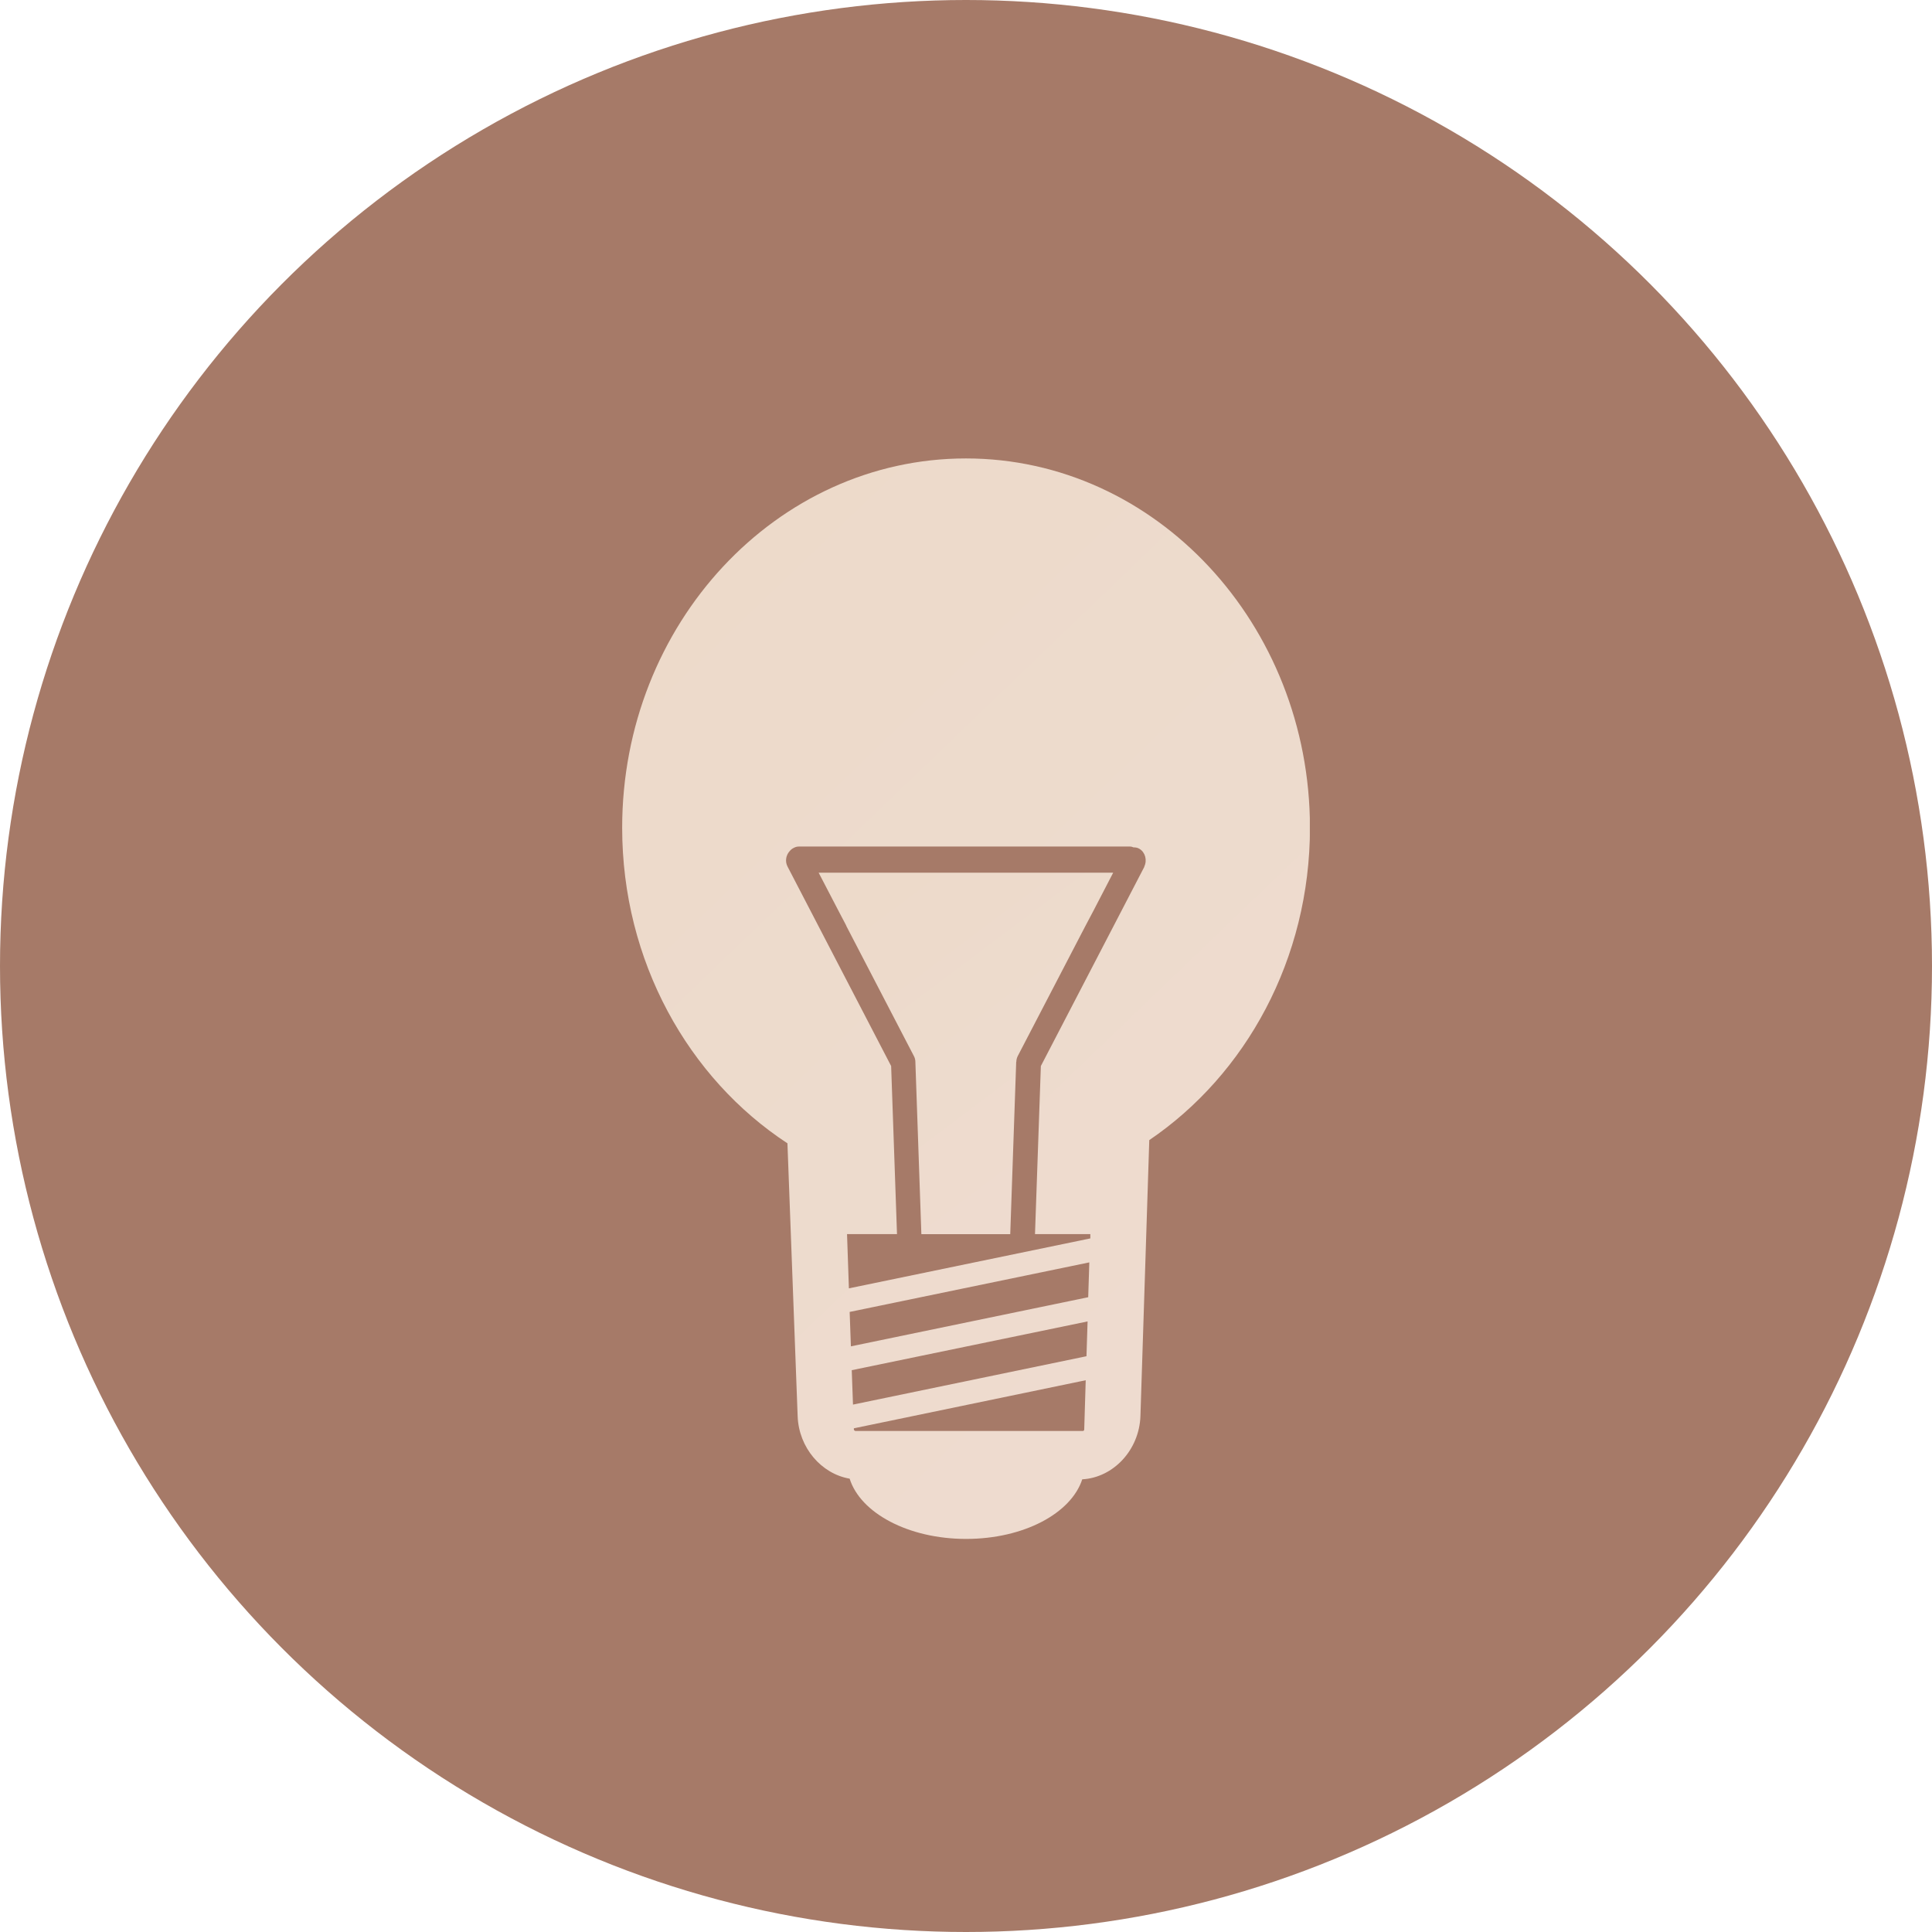 <?xml version="1.0" encoding="UTF-8"?> <svg xmlns="http://www.w3.org/2000/svg" width="59" height="59" viewBox="0 0 59 59" fill="none"><circle cx="29.5" cy="29.5" r="29.5" fill="#A67A68"></circle><g clip-path="url(#clip0_1906_2475)"><path d="M29.498 14C23.709 14 19 19.059 19 25.279C19 29.357 21.025 32.935 24.047 34.915L24.359 43.25C24.394 44.211 25.083 45.008 25.947 45.156C26.274 46.203 27.739 46.996 29.502 46.996C31.264 46.996 32.711 46.215 33.05 45.176C34.005 45.123 34.793 44.276 34.827 43.242L35.097 34.817C38.044 32.817 40.004 29.287 40.004 25.275C40 19.059 35.288 14 29.498 14ZM33.11 43.667C33.11 43.667 33.091 43.7 33.076 43.7H26.118C26.118 43.7 26.076 43.675 26.076 43.663V43.618L33.156 42.15L33.11 43.667ZM33.179 41.417L26.049 42.894L26.011 41.843L33.213 40.354L33.179 41.422V41.417ZM33.236 39.614L25.985 41.115L25.947 40.064L33.266 38.551L33.232 39.618L33.236 39.614ZM34.949 26.465L31.786 32.555L31.607 37.688H33.297V37.819L25.924 39.344L25.867 37.688H27.393L27.214 32.555L24.051 26.465C23.967 26.306 24.002 26.118 24.112 25.995C24.135 25.966 24.158 25.946 24.184 25.926C24.184 25.926 24.188 25.922 24.192 25.918C24.192 25.918 24.192 25.918 24.196 25.918C24.253 25.881 24.318 25.852 24.39 25.852H34.511C34.549 25.852 34.584 25.864 34.614 25.877C34.675 25.877 34.739 25.885 34.797 25.922C34.975 26.028 35.04 26.273 34.941 26.47L34.949 26.465Z" fill="url(#paint0_linear_1906_2475)"></path><path d="M31.037 32.425C31.037 32.36 31.056 32.298 31.083 32.245L33.146 28.278L33.382 27.832L33.995 26.65H25L25.617 27.836L25.845 28.27H25.841L27.908 32.249C27.939 32.306 27.954 32.368 27.954 32.429L28.137 37.689H30.851L31.033 32.429L31.037 32.425Z" fill="url(#paint1_linear_1906_2475)"></path></g><defs><linearGradient id="paint0_linear_1906_2475" x1="19.449" y1="18.116" x2="46.876" y2="46.657" gradientUnits="userSpaceOnUse"><stop stop-color="#EDDACA"></stop><stop offset="1" stop-color="#EEDCD1"></stop></linearGradient><linearGradient id="paint1_linear_1906_2475" x1="25.192" y1="28.027" x2="34.01" y2="39.773" gradientUnits="userSpaceOnUse"><stop stop-color="#EDDACA"></stop><stop offset="1" stop-color="#EEDCD1"></stop></linearGradient><clipPath id="clip0_1906_2475"><rect width="21" height="33" fill="white" transform="translate(19 14)"></rect></clipPath></defs></svg> 